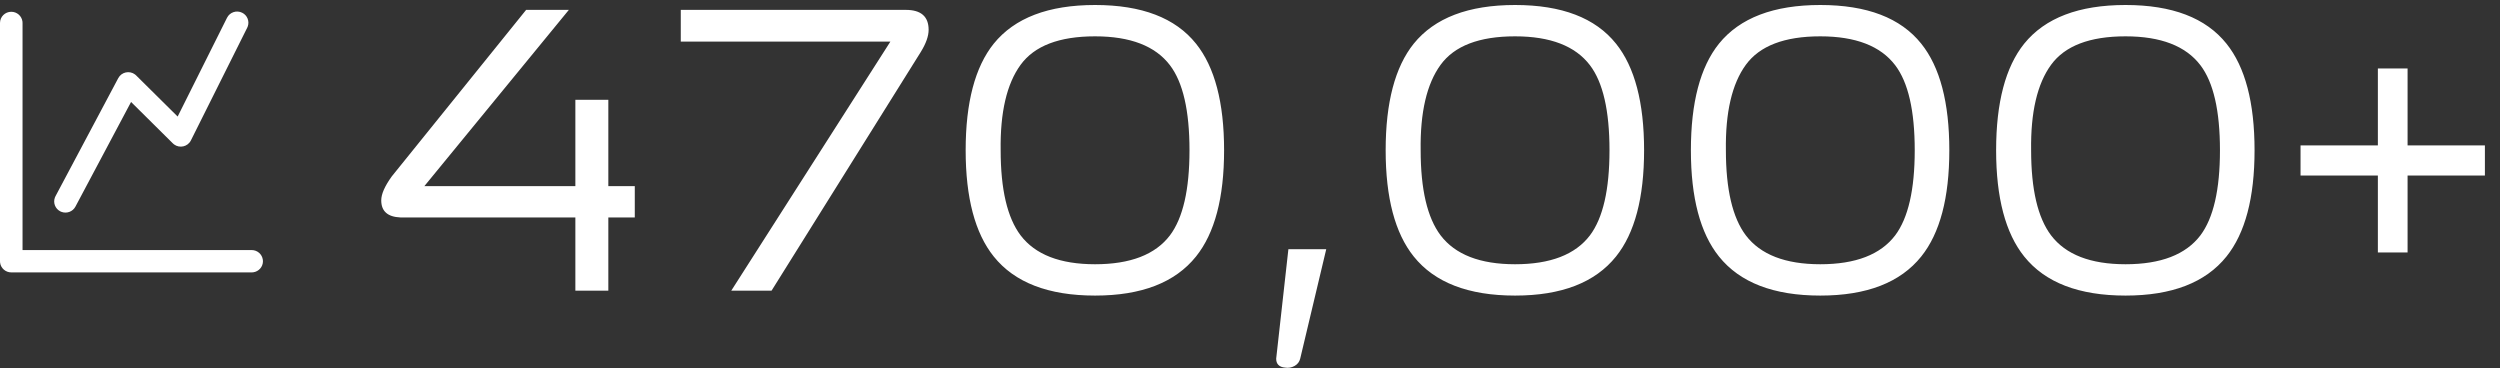 <?xml version="1.0" encoding="UTF-8"?>
<svg width="129px" height="19px" viewBox="0 0 129 19" version="1.1" xmlns="http://www.w3.org/2000/svg" xmlns:xlink="http://www.w3.org/1999/xlink">
    <rect x="0" y="0" width="129" height="19" fill="#333333" stroke="none"/>
    <title>y100-cpu-img3</title>
    <g id="页面-1" stroke="none" stroke-width="1" fill="none" fill-rule="evenodd">
        <g id="画板" transform="translate(-33, -26)" fill="#FFFFFF" fill-rule="nonzero">
            <g id="y100-cpu-img3" transform="translate(33, 26.258)">
                <path d="M0.581,0.35 C0.876,0.35 1.119,0.567 1.158,0.848 L1.163,0.926 L1.163,12.645 L12.986,12.645 C13.281,12.645 13.524,12.862 13.562,13.144 L13.568,13.222 C13.568,13.514 13.349,13.755 13.065,13.793 L12.986,13.798 L0.581,13.798 C0.287,13.798 0.044,13.581 0.005,13.3 L0,13.222 L0,0.926 C0,0.608 0.26,0.35 0.581,0.35 Z M12.494,0.398 C12.758,0.527 12.879,0.829 12.787,1.098 L12.757,1.17 L9.85,6.988 C9.686,7.316 9.265,7.406 8.981,7.194 L8.918,7.139 L6.763,5.003 L3.892,10.404 C3.755,10.662 3.448,10.775 3.179,10.677 L3.107,10.646 C2.846,10.51 2.733,10.205 2.831,9.939 L2.863,9.867 L6.102,3.774 C6.271,3.455 6.685,3.372 6.965,3.582 L7.027,3.636 L9.167,5.756 L11.715,0.658 C11.857,0.373 12.206,0.256 12.494,0.398 Z M29.689,14.742 L29.689,10.962 L20.659,10.962 C20.001,10.934 19.672,10.64 19.672,10.08 C19.672,9.758 19.854,9.345 20.218,8.841 L27.148,0.252 L29.353,0.252 L21.898,9.345 L29.689,9.345 L29.689,4.893 L31.39,4.893 L31.39,9.345 L32.755,9.345 L32.755,10.962 L31.39,10.962 L31.39,14.742 L29.689,14.742 Z M35.128,0.252 L46.741,0.252 C47.525,0.252 47.917,0.595 47.917,1.281 C47.917,1.603 47.784,1.981 47.518,2.415 L39.811,14.742 L37.732,14.742 L45.943,1.89 L35.128,1.89 L35.128,0.252 Z M56.506,14.994 C54.098,14.994 52.355,14.322 51.277,12.978 C50.311,11.774 49.828,9.947 49.828,7.497 C49.828,5.033 50.311,3.199 51.277,1.995 C52.355,0.665 54.098,0 56.506,0 C58.914,0 60.65,0.665 61.714,1.995 C62.68,3.199 63.163,5.033 63.163,7.497 C63.163,9.947 62.68,11.774 61.714,12.978 C60.636,14.322 58.9,14.994 56.506,14.994 Z M56.506,13.377 C58.326,13.377 59.614,12.88 60.37,11.886 C61.042,10.99 61.378,9.527 61.378,7.497 C61.378,5.453 61.042,3.99 60.37,3.108 C59.614,2.114 58.326,1.617 56.506,1.617 C54.658,1.617 53.377,2.107 52.663,3.087 C51.949,4.067 51.606,5.537 51.634,7.497 C51.634,9.513 51.977,10.976 52.663,11.886 C53.419,12.88 54.7,13.377 56.506,13.377 Z M67.09,18.249 C67.048,18.417 66.95,18.543 66.796,18.627 C66.642,18.711 66.481,18.739 66.313,18.711 C66.005,18.683 65.851,18.529 65.851,18.249 L66.481,12.6 L68.434,12.6 L67.09,18.249 Z M78.178,14.994 C75.77,14.994 74.027,14.322 72.949,12.978 C71.983,11.774 71.5,9.947 71.5,7.497 C71.5,5.033 71.983,3.199 72.949,1.995 C74.027,0.665 75.77,0 78.178,0 C80.586,0 82.322,0.665 83.386,1.995 C84.352,3.199 84.835,5.033 84.835,7.497 C84.835,9.947 84.352,11.774 83.386,12.978 C82.308,14.322 80.572,14.994 78.178,14.994 Z M78.178,13.377 C79.998,13.377 81.286,12.88 82.042,11.886 C82.714,10.99 83.05,9.527 83.05,7.497 C83.05,5.453 82.714,3.99 82.042,3.108 C81.286,2.114 79.998,1.617 78.178,1.617 C76.33,1.617 75.049,2.107 74.335,3.087 C73.621,4.067 73.278,5.537 73.306,7.497 C73.306,9.513 73.649,10.976 74.335,11.886 C75.091,12.88 76.372,13.377 78.178,13.377 Z M93.928,14.994 C91.52,14.994 89.777,14.322 88.699,12.978 C87.733,11.774 87.25,9.947 87.25,7.497 C87.25,5.033 87.733,3.199 88.699,1.995 C89.777,0.665 91.52,0 93.928,0 C96.336,0 98.072,0.665 99.136,1.995 C100.102,3.199 100.585,5.033 100.585,7.497 C100.585,9.947 100.102,11.774 99.136,12.978 C98.058,14.322 96.322,14.994 93.928,14.994 Z M93.928,13.377 C95.748,13.377 97.036,12.88 97.792,11.886 C98.464,10.99 98.8,9.527 98.8,7.497 C98.8,5.453 98.464,3.99 97.792,3.108 C97.036,2.114 95.748,1.617 93.928,1.617 C92.08,1.617 90.799,2.107 90.085,3.087 C89.371,4.067 89.028,5.537 89.056,7.497 C89.056,9.513 89.399,10.976 90.085,11.886 C90.841,12.88 92.122,13.377 93.928,13.377 Z M109.678,14.994 C107.27,14.994 105.527,14.322 104.449,12.978 C103.483,11.774 103,9.947 103,7.497 C103,5.033 103.483,3.199 104.449,1.995 C105.527,0.665 107.27,0 109.678,0 C112.086,0 113.822,0.665 114.886,1.995 C115.852,3.199 116.335,5.033 116.335,7.497 C116.335,9.947 115.852,11.774 114.886,12.978 C113.808,14.322 112.072,14.994 109.678,14.994 Z M109.678,13.377 C111.498,13.377 112.786,12.88 113.542,11.886 C114.214,10.99 114.55,9.527 114.55,7.497 C114.55,5.453 114.214,3.99 113.542,3.108 C112.786,2.114 111.498,1.617 109.678,1.617 C107.83,1.617 106.549,2.107 105.835,3.087 C105.121,4.067 104.778,5.537 104.806,7.497 C104.806,9.513 105.149,10.976 105.835,11.886 C106.591,12.88 107.872,13.377 109.678,13.377 Z M118.708,8.799 L118.708,7.245 L122.698,7.245 L122.698,3.276 L124.231,3.276 L124.231,7.245 L128.221,7.245 L128.221,8.799 L124.231,8.799 L124.231,12.768 L122.698,12.768 L122.698,8.799 L118.708,8.799 Z" id="40w+"></path>
            </g>
        </g>
    </g>
</svg>
